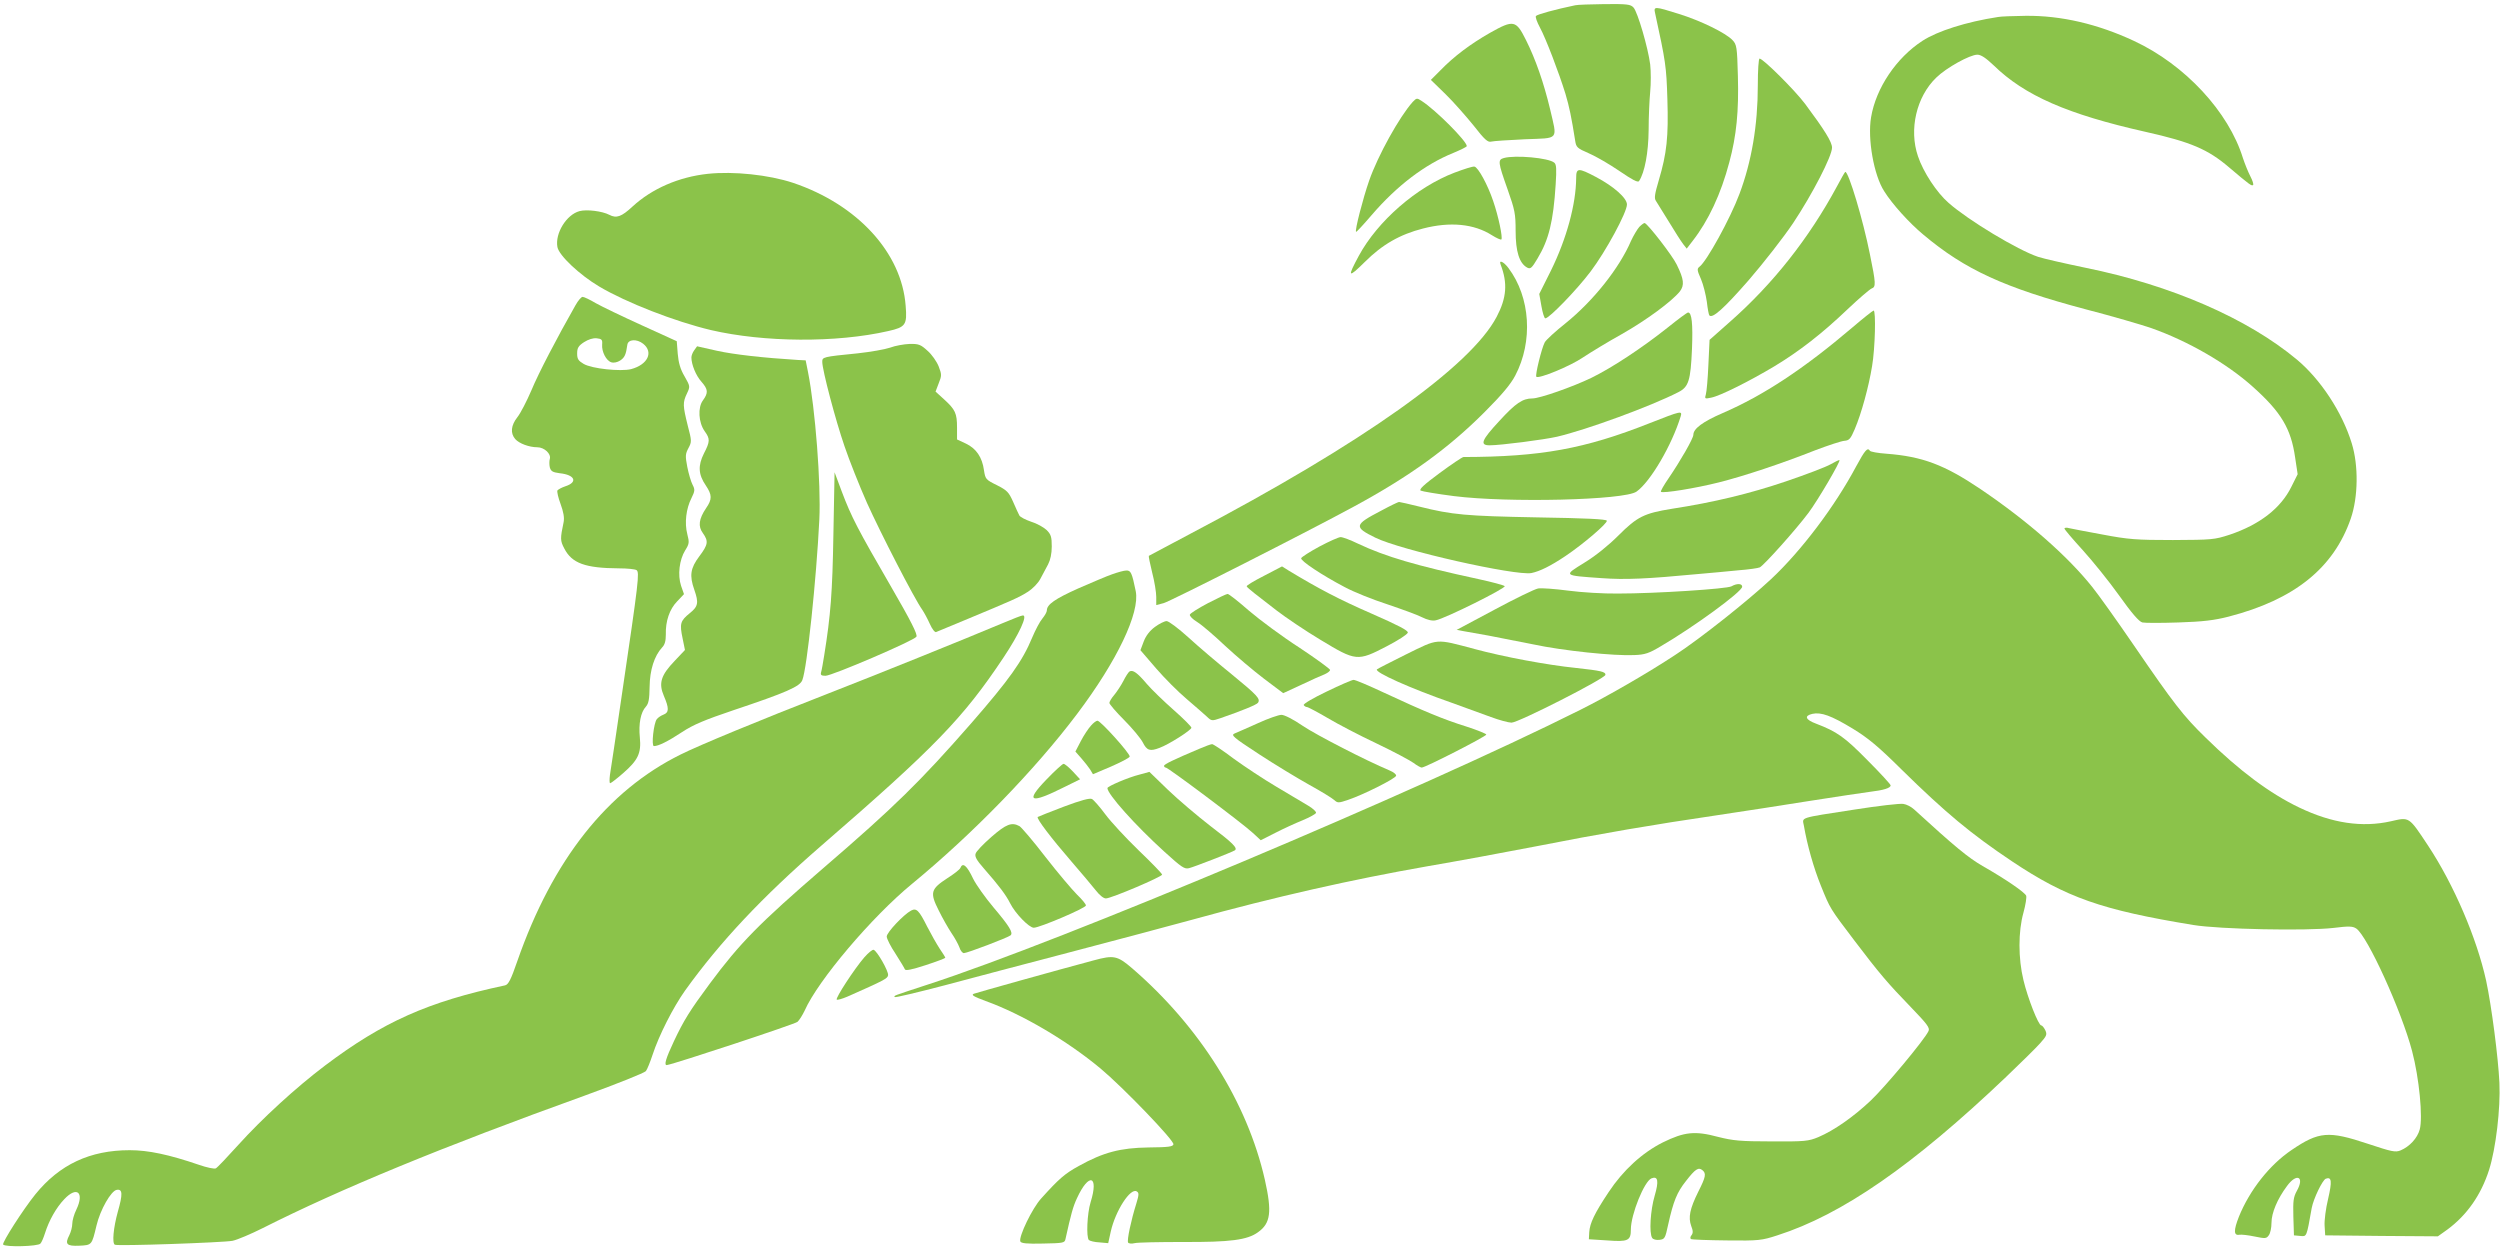 <?xml version="1.0" standalone="no"?>
<!DOCTYPE svg PUBLIC "-//W3C//DTD SVG 20010904//EN"
 "http://www.w3.org/TR/2001/REC-SVG-20010904/DTD/svg10.dtd">
<svg version="1.0" xmlns="http://www.w3.org/2000/svg"
 width="1280pt" height="640pt" viewBox="0 0 1280 640"
 preserveAspectRatio="xMidYMid meet">
<g transform="translate(0,640) scale(0.1,-0.1)"
fill="#8bc34a" stroke="none">
<path d="M8065 6373 c-101 -21 -196 -47 -201 -55 -4 -5 6 -32 20 -58 31 -57
98 -233 131 -340 20 -67 31 -121 50 -241 5 -33 10 -38 70 -64 35 -15 106 -56
157 -91 66 -45 94 -60 100 -51 29 44 48 146 49 261 0 66 4 155 8 196 4 41 4
104 0 140 -11 86 -64 267 -85 291 -15 17 -32 19 -148 18 -72 -1 -140 -3 -151
-6z"/>
<path d="M8474 6333 c54 -248 58 -273 63 -441 6 -193 -3 -277 -44 -415 -21
-71 -24 -92 -15 -105 6 -10 36 -58 67 -108 30 -50 63 -101 73 -114 l18 -23 30
39 c81 104 145 240 188 403 37 137 49 262 44 442 -4 149 -6 161 -28 184 -34
36 -162 99 -275 134 -124 39 -129 39 -121 4z"/>
<path d="M10230 6313 c-163 -25 -310 -72 -387 -122 -134 -87 -238 -242 -263
-391 -19 -111 14 -297 67 -379 41 -66 129 -163 200 -222 214 -180 415 -272
833 -383 135 -35 286 -79 335 -96 187 -66 385 -180 518 -299 147 -131 197
-216 218 -363 l13 -86 -32 -64 c-54 -110 -162 -194 -317 -246 -77 -25 -89 -26
-290 -27 -186 0 -227 3 -359 28 -82 15 -160 30 -173 33 -12 4 -23 2 -23 -2 0
-5 42 -54 93 -110 50 -55 135 -160 187 -233 64 -90 102 -134 119 -138 13 -3
96 -3 185 0 125 4 183 11 257 30 336 87 537 248 625 502 38 110 40 272 5 385
-49 160 -160 328 -281 429 -253 211 -644 381 -1082 470 -106 22 -216 47 -243
56 -105 35 -357 187 -458 276 -61 53 -130 158 -157 239 -47 137 -8 305 94 403
51 50 172 117 210 117 19 0 44 -17 84 -55 158 -154 377 -250 777 -340 232 -52
319 -89 428 -182 106 -90 116 -97 123 -90 3 3 -3 23 -14 44 -11 21 -28 63 -38
93 -73 237 -296 478 -557 600 -186 87 -374 131 -556 129 -64 -1 -127 -3 -141
-6z"/>
<path d="M7629 6232 c-100 -57 -184 -120 -253 -191 l-50 -50 75 -73 c41 -40
105 -113 144 -161 56 -72 73 -87 90 -82 11 3 89 8 173 12 178 7 166 -8 128
156 -32 133 -73 252 -123 352 -51 102 -63 105 -184 37z"/>
<path d="M9000 5963 c0 -205 -32 -391 -94 -556 -47 -126 -168 -346 -205 -373
-13 -10 -12 -18 8 -63 12 -28 25 -81 30 -116 4 -36 10 -67 13 -70 16 -17 74
35 200 179 77 89 180 221 229 294 99 149 199 343 199 386 0 29 -38 90 -137
223 -53 71 -216 233 -234 233 -5 0 -9 -59 -9 -137z"/>
<path d="M7233 5878 c-68 -76 -178 -274 -223 -403 -32 -92 -74 -255 -67 -262
2 -2 38 37 80 86 129 150 272 259 418 318 38 16 69 31 69 35 0 25 -159 185
-231 231 -24 16 -26 16 -46 -5z"/>
<path d="M7700 5591 c-32 -9 -31 -20 19 -161 37 -105 41 -124 41 -213 0 -105
19 -165 59 -187 17 -9 24 -3 54 48 57 95 80 188 92 377 5 80 4 103 -7 112 -29
25 -200 40 -258 24z"/>
<path d="M7447 5516 c-194 -74 -393 -247 -490 -426 -60 -111 -55 -116 30 -32
90 90 181 142 299 172 139 36 261 24 352 -34 24 -15 46 -25 49 -22 8 8 -15
119 -42 197 -28 83 -77 173 -96 176 -8 2 -54 -13 -102 -31z"/>
<path d="M8070 5488 c-1 -134 -49 -310 -129 -473 l-60 -120 11 -62 c6 -35 15
-63 20 -63 20 0 162 147 232 240 78 103 186 303 186 343 0 33 -68 93 -159 141
-91 48 -101 47 -101 -6z"/>
<path d="M3624 5510 c-149 -16 -286 -76 -385 -167 -57 -53 -83 -62 -119 -43
-36 19 -116 29 -153 19 -67 -18 -126 -114 -113 -184 8 -43 113 -142 214 -202
138 -82 387 -179 572 -223 271 -63 642 -66 908 -5 89 20 97 32 89 129 -20 272
-247 519 -577 630 -124 41 -304 60 -436 46z"/>
<path d="M9406 5447 c-145 -269 -330 -502 -548 -694 l-105 -93 -6 -127 c-3
-71 -9 -139 -13 -152 -7 -23 -5 -24 27 -17 44 8 194 83 323 160 129 78 244
167 377 294 57 54 112 101 122 105 22 8 22 24 -9 175 -35 176 -109 422 -126
422 -2 0 -21 -33 -42 -73z"/>
<path d="M8393 5238 c-11 -13 -30 -45 -42 -71 -60 -140 -193 -307 -334 -421
-53 -42 -102 -87 -108 -99 -16 -30 -50 -169 -43 -176 12 -12 173 54 239 99 39
26 128 80 198 119 127 72 257 168 298 219 24 32 21 62 -16 137 -22 46 -146
206 -164 213 -4 1 -16 -8 -28 -20z"/>
<path d="M7683 5046 c37 -96 31 -171 -20 -268 -134 -255 -688 -648 -1563
-1108 -118 -63 -217 -115 -218 -116 -2 -1 6 -40 17 -85 12 -46 21 -102 21
-125 l0 -42 38 10 c36 10 734 364 977 496 284 154 481 297 665 481 90 90 135
144 158 188 92 175 78 401 -35 551 -24 32 -50 44 -40 18z"/>
<path d="M2947 4838 c-95 -167 -190 -349 -226 -436 -24 -56 -56 -118 -72 -138
-33 -42 -37 -82 -11 -112 20 -23 72 -42 113 -42 36 0 72 -34 64 -60 -3 -10 -3
-29 0 -43 6 -20 14 -25 51 -30 78 -8 94 -46 28 -67 -18 -6 -36 -16 -40 -21 -3
-6 4 -37 16 -69 15 -41 20 -70 16 -92 -18 -86 -18 -96 3 -136 39 -76 107 -101
281 -102 41 0 81 -4 89 -9 16 -11 11 -56 -74 -631 -30 -206 -58 -394 -62 -417
-3 -24 -3 -43 1 -43 4 0 34 23 66 51 77 67 94 103 86 183 -7 70 4 129 31 158
14 16 18 37 19 102 1 85 24 158 64 201 14 14 19 34 19 65 -2 70 19 131 58 171
l35 37 -15 43 c-18 55 -9 132 21 181 21 33 22 41 11 83 -15 58 -6 131 21 184
18 37 19 44 6 69 -8 15 -20 56 -27 91 -11 57 -10 67 6 97 17 32 17 36 -4 116
-25 101 -26 117 -4 163 17 36 17 37 -12 88 -22 37 -31 70 -35 116 l-5 64 -180
82 c-99 45 -205 96 -235 113 -30 18 -60 32 -67 32 -7 0 -23 -19 -36 -42z m136
-202 c-3 -37 21 -83 47 -91 13 -4 31 0 45 9 23 15 30 30 37 81 4 28 48 31 81
5 54 -43 24 -107 -62 -130 -53 -13 -201 2 -243 27 -27 16 -33 25 -33 53 0 28
6 39 35 58 22 14 46 22 65 20 26 -3 30 -7 28 -32z"/>
<path d="M9485 4724 c-249 -212 -455 -348 -665 -439 -102 -44 -150 -80 -150
-111 0 -19 -67 -135 -127 -223 -24 -35 -42 -66 -39 -69 10 -9 177 18 296 48
131 33 320 96 495 165 66 25 133 47 148 48 25 2 32 10 53 59 35 82 72 219 89
323 16 94 20 285 8 285 -5 -1 -53 -39 -108 -86z"/>
<path d="M8540 4724 c-136 -108 -287 -207 -393 -259 -98 -47 -264 -105 -301
-105 -50 0 -86 -24 -170 -116 -91 -98 -101 -124 -49 -124 56 0 280 29 345 44
153 36 478 155 621 228 53 27 63 59 70 222 5 129 -1 186 -20 186 -5 0 -51 -34
-103 -76z"/>
<path d="M4557 4620 c-26 -9 -101 -22 -165 -29 -181 -18 -182 -19 -182 -44 0
-41 68 -299 114 -432 24 -71 76 -202 115 -290 69 -153 242 -490 283 -547 10
-15 28 -48 39 -73 12 -27 26 -44 32 -41 7 3 73 30 147 61 245 102 275 115 321
144 27 17 54 45 66 68 11 21 29 54 39 73 12 23 19 55 19 92 0 49 -4 62 -26 84
-15 14 -50 34 -80 43 -29 10 -56 24 -60 32 -4 8 -19 39 -32 70 -22 49 -30 58
-83 85 -57 28 -59 31 -66 76 -9 67 -40 112 -93 137 l-45 21 0 61 c0 73 -9 92
-66 144 l-44 40 16 42 c16 40 16 45 0 87 -10 25 -35 61 -57 80 -35 32 -45 36
-92 35 -28 -1 -74 -9 -100 -19z"/>
<path d="M3554 4606 c-8 -11 -14 -27 -14 -36 0 -36 23 -93 51 -124 35 -40 36
-57 8 -96 -27 -36 -23 -113 9 -158 28 -39 28 -52 -4 -114 -31 -62 -29 -107 10
-164 32 -48 33 -70 1 -116 -37 -55 -42 -93 -16 -128 29 -41 27 -58 -19 -119
-45 -60 -51 -98 -25 -171 23 -66 20 -85 -24 -120 -48 -39 -52 -53 -36 -129
l12 -59 -53 -56 c-70 -73 -83 -114 -55 -179 27 -63 27 -85 -2 -96 -13 -5 -28
-15 -34 -23 -16 -19 -29 -138 -15 -138 23 0 70 23 143 71 59 39 117 63 265
113 269 90 340 121 352 154 24 61 72 517 87 822 9 182 -21 569 -58 755 l-12
60 -40 2 c-178 11 -328 28 -414 47 l-102 23 -15 -21z"/>
<path d="M8448 4234 c-336 -133 -559 -173 -955 -174 -6 0 -61 -37 -122 -82
-80 -59 -107 -84 -97 -90 8 -4 84 -17 170 -28 277 -35 874 -21 935 23 71 50
181 238 226 385 9 30 3 29 -157 -34z"/>
<path d="M9504 4013 c-109 -205 -281 -433 -436 -578 -120 -112 -363 -305 -492
-389 -135 -89 -340 -208 -484 -280 -830 -416 -2660 -1186 -3342 -1407 -180
-59 -176 -57 -168 -64 3 -3 117 24 254 60 137 37 427 113 644 170 217 57 496
131 620 165 431 119 822 207 1210 275 146 25 391 70 545 100 345 68 617 114
930 160 132 20 350 53 485 75 135 21 272 42 305 46 68 8 105 19 105 33 0 5
-53 63 -119 129 -117 119 -156 146 -263 187 -54 20 -62 40 -19 50 45 10 97 -9
206 -75 79 -48 132 -92 250 -209 226 -222 356 -330 565 -470 280 -187 460
-250 930 -327 134 -22 579 -31 717 -15 80 10 99 9 117 -3 57 -38 232 -422 286
-628 36 -136 56 -340 39 -401 -12 -44 -51 -87 -98 -107 -27 -11 -44 -7 -168
34 -201 67 -250 63 -390 -32 -113 -76 -215 -206 -270 -342 -27 -69 -27 -97 2
-92 11 2 46 -2 79 -9 54 -11 60 -11 72 6 8 10 14 39 14 64 0 51 30 122 79 188
50 69 92 49 51 -24 -18 -33 -20 -51 -18 -133 l3 -95 32 -3 c34 -3 32 -9 59
143 9 48 55 143 72 150 30 11 33 -12 12 -103 -12 -49 -20 -112 -18 -138 l3
-49 288 -3 289 -2 49 35 c100 74 172 177 213 305 35 110 59 315 53 446 -6 129
-40 392 -68 523 -48 218 -165 491 -297 691 -100 151 -95 147 -191 125 -147
-33 -301 -10 -468 70 -151 72 -308 189 -481 359 -113 110 -162 173 -366 471
-87 127 -183 262 -214 300 -126 158 -331 338 -572 501 -184 124 -297 167 -482
181 -43 3 -81 10 -84 15 -12 19 -25 4 -70 -79z"/>
<path d="M9373 4023 c-24 -14 -127 -53 -230 -88 -183 -62 -368 -107 -583 -140
-142 -23 -177 -40 -274 -137 -51 -51 -118 -105 -174 -139 -108 -67 -111 -65
87 -79 122 -9 232 -4 496 21 61 5 153 14 205 19 52 4 102 11 110 15 21 10 185
193 250 280 49 66 165 264 158 269 -2 2 -22 -8 -45 -21z"/>
<path d="M4267 3663 c-5 -296 -14 -413 -47 -618 -6 -38 -13 -78 -16 -87 -4
-14 1 -18 23 -18 35 1 453 180 465 200 7 11 -27 79 -132 260 -168 290 -201
353 -250 483 l-37 99 -6 -319z"/>
<path d="M7071 3785 c-138 -72 -141 -83 -29 -138 130 -64 717 -196 799 -181
43 9 98 36 174 87 91 61 216 168 212 181 -3 8 -109 13 -358 17 -364 7 -433 13
-601 55 -53 13 -100 24 -105 24 -4 0 -46 -20 -92 -45z"/>
<path d="M6756 3602 c-50 -27 -92 -54 -94 -60 -4 -13 103 -85 223 -148 46 -25
144 -64 218 -88 74 -25 154 -54 177 -66 28 -14 53 -20 71 -16 48 9 363 166
353 175 -5 5 -65 21 -134 36 -320 69 -476 115 -616 181 -39 19 -79 34 -90 34
-10 0 -59 -22 -108 -48z"/>
<path d="M6472 3452 c-51 -26 -91 -50 -89 -54 1 -4 19 -19 39 -35 20 -15 72
-56 116 -90 43 -33 143 -101 223 -149 182 -110 189 -111 339 -33 58 30 106 61
108 70 2 11 -48 37 -187 98 -165 72 -266 125 -422 219 l-35 22 -92 -48z"/>
<path d="M5695 3460 c-27 -9 -106 -43 -175 -73 -118 -53 -160 -82 -160 -112 0
-8 -10 -26 -23 -42 -13 -15 -36 -59 -52 -97 -50 -121 -118 -216 -314 -441
-259 -296 -391 -426 -756 -740 -328 -283 -427 -384 -580 -590 -103 -139 -134
-189 -184 -295 -42 -89 -53 -126 -36 -123 43 7 654 209 668 221 10 9 26 35 37
58 68 154 344 480 550 649 310 255 629 583 845 870 205 272 322 518 300 628
-19 93 -25 107 -48 106 -12 0 -44 -9 -72 -19z"/>
<path d="M8865 3398 c-22 -13 -387 -37 -582 -37 -72 -1 -187 6 -254 15 -68 9
-137 14 -154 11 -17 -3 -118 -52 -224 -109 l-193 -103 38 -7 c22 -4 77 -14
124 -22 47 -9 150 -29 229 -45 154 -33 416 -60 519 -55 54 2 75 9 135 45 171
100 417 280 417 305 0 17 -27 18 -55 2z"/>
<path d="M6185 3312 c-49 -26 -91 -52 -93 -59 -2 -7 15 -24 38 -38 23 -14 87
-69 143 -122 56 -52 146 -128 200 -169 l97 -73 93 43 c50 24 104 48 120 54 15
7 27 16 27 22 0 5 -71 57 -157 114 -87 56 -203 142 -258 189 -55 48 -104 87
-110 86 -5 0 -50 -21 -100 -47z"/>
<path d="M5135 3210 c-195 -82 -653 -267 -895 -361 -359 -140 -661 -265 -755
-312 -376 -186 -655 -539 -836 -1057 -33 -96 -46 -121 -63 -125 -395 -84 -625
-187 -921 -410 -151 -114 -324 -273 -445 -407 -56 -62 -107 -116 -115 -120 -7
-4 -46 4 -86 18 -155 53 -260 75 -355 75 -203 0 -359 -73 -483 -226 -63 -78
-171 -247 -165 -257 9 -14 180 -10 191 5 6 6 16 30 23 52 21 67 58 132 99 175
65 69 104 35 62 -53 -12 -24 -21 -57 -21 -73 0 -16 -7 -42 -15 -58 -24 -46
-14 -57 51 -54 65 3 64 3 88 103 19 81 75 179 104 183 30 5 31 -22 5 -113 -22
-80 -30 -160 -15 -168 12 -8 554 11 602 20 25 5 95 35 155 65 401 202 915 414
1650 679 165 60 305 116 312 125 7 9 22 47 34 83 33 101 106 244 167 330 179
249 394 478 697 741 580 502 726 653 932 962 82 123 126 219 100 217 -7 0 -52
-18 -102 -39z"/>
<path d="M5913 3190 c-26 -19 -46 -45 -57 -74 l-17 -45 80 -93 c44 -51 115
-122 158 -158 42 -36 88 -76 102 -89 24 -23 26 -23 70 -8 107 37 186 69 192
79 13 20 -2 37 -134 145 -73 59 -173 144 -223 190 -51 46 -100 83 -111 83 -10
0 -37 -13 -60 -30z"/>
<path d="M7200 3050 c-80 -40 -147 -74 -150 -77 -15 -14 170 -97 385 -172 66
-24 155 -56 198 -72 43 -16 91 -29 106 -29 35 0 481 227 481 245 0 16 -23 21
-150 35 -148 15 -372 57 -520 97 -203 54 -183 55 -350 -27z"/>
<path d="M5783 2962 c-6 -4 -20 -26 -31 -48 -12 -23 -33 -55 -47 -72 -14 -16
-25 -35 -25 -41 0 -6 34 -46 75 -87 42 -42 85 -94 96 -115 21 -42 37 -47 86
-28 47 17 163 91 163 103 0 6 -41 47 -91 91 -50 44 -112 104 -137 133 -49 58
-72 74 -89 64z"/>
<path d="M6792 2859 c-69 -33 -120 -63 -117 -69 3 -5 11 -10 16 -10 6 0 53
-25 106 -56 52 -31 165 -90 252 -131 86 -41 170 -86 188 -99 17 -13 37 -24 42
-24 19 0 331 160 331 169 0 4 -46 23 -102 41 -116 36 -219 79 -423 174 -77 36
-147 66 -155 65 -8 0 -70 -27 -138 -60z"/>
<path d="M6440 2697 c-52 -23 -105 -47 -118 -52 -21 -9 -11 -18 125 -107 81
-53 197 -123 256 -156 60 -33 117 -68 128 -78 18 -16 22 -16 72 1 77 26 241
108 245 123 2 7 -13 19 -35 28 -119 50 -370 179 -442 227 -49 34 -95 57 -110
57 -14 0 -69 -19 -121 -43z"/>
<path d="M5586 2685 c-13 -14 -37 -50 -52 -79 l-28 -54 30 -34 c16 -18 36 -44
45 -57 l15 -25 92 39 c50 22 93 44 96 51 5 13 -149 184 -165 184 -6 0 -21 -11
-33 -25z"/>
<path d="M6140 2566 c-130 -55 -180 -79 -180 -87 0 -5 4 -9 9 -9 12 0 396
-288 446 -335 l40 -37 75 38 c41 21 104 50 139 64 36 15 67 32 69 38 2 6 -16
23 -40 37 -24 14 -97 58 -163 97 -66 39 -164 104 -219 144 -54 41 -104 74
-110 74 -6 0 -36 -11 -66 -24z"/>
<path d="M5357 2408 c-111 -115 -83 -126 96 -36 l77 38 -37 40 c-21 22 -42 40
-48 39 -5 0 -45 -36 -88 -81z"/>
<path d="M5834 2434 c-57 -14 -164 -60 -164 -69 0 -31 142 -190 293 -327 87
-79 102 -89 125 -83 25 6 218 81 234 91 17 11 -10 38 -125 125 -67 52 -165
135 -217 185 l-95 92 -51 -14z"/>
<path d="M5447 2270 c-71 -27 -131 -51 -134 -53 -7 -8 69 -108 172 -227 50
-58 106 -124 124 -147 20 -26 41 -43 53 -43 27 0 288 111 288 122 0 5 -54 61
-120 124 -66 64 -143 147 -171 185 -28 38 -59 73 -68 78 -11 6 -56 -6 -144
-39z"/>
<path d="M9495 2255 c-291 -45 -267 -38 -259 -83 17 -99 50 -216 87 -307 48
-119 46 -115 171 -280 129 -170 171 -219 290 -342 83 -86 98 -106 90 -122 -20
-44 -223 -287 -296 -356 -89 -84 -188 -153 -268 -187 -51 -21 -68 -23 -240
-22 -160 0 -197 4 -273 23 -119 32 -173 26 -283 -28 -106 -53 -204 -143 -278
-255 -72 -108 -96 -159 -99 -204 l-2 -37 95 -6 c106 -8 120 -1 120 56 0 77 69
248 106 262 33 13 38 -14 16 -89 -22 -74 -29 -191 -13 -216 5 -8 21 -12 37
-10 27 3 30 7 45 78 27 121 45 165 91 223 48 62 64 72 84 56 21 -17 18 -34
-21 -111 -43 -87 -52 -131 -36 -175 10 -25 10 -37 1 -48 -6 -7 -7 -16 -2 -19
5 -3 88 -6 183 -7 164 -2 179 0 259 26 331 106 694 357 1171 811 74 71 153
148 174 172 34 38 37 45 27 67 -7 14 -16 25 -21 25 -14 0 -69 139 -91 232 -27
111 -27 249 0 345 11 40 17 79 14 87 -7 17 -102 83 -223 152 -74 43 -140 97
-351 290 -14 13 -39 26 -55 28 -17 3 -129 -10 -250 -29z"/>
<path d="M5076 2115 c-41 -36 -78 -74 -81 -86 -5 -15 6 -34 42 -75 79 -90 114
-137 135 -179 26 -52 97 -125 121 -125 30 0 267 101 267 114 0 7 -21 32 -46
56 -25 25 -98 111 -161 192 -63 82 -123 152 -133 158 -40 22 -68 11 -144 -55z"/>
<path d="M4917 1956 c-3 -8 -33 -31 -66 -52 -86 -56 -91 -74 -45 -165 20 -41
50 -93 66 -117 16 -23 34 -56 40 -72 5 -17 16 -30 23 -30 17 0 227 80 239 91
15 13 -6 47 -88 144 -42 50 -88 115 -103 145 -32 68 -54 87 -66 56z"/>
<path d="M4665 1738 c-38 -20 -125 -112 -125 -133 0 -11 20 -51 45 -88 24 -38
46 -74 48 -80 3 -8 35 -2 105 21 56 18 102 36 102 38 0 3 -13 24 -29 47 -15
23 -44 74 -64 113 -42 84 -55 96 -82 82z"/>
<path d="M4425 1498 c-51 -59 -148 -208 -141 -216 4 -3 28 4 54 15 190 84 207
93 209 110 3 20 -56 124 -74 130 -6 2 -27 -15 -48 -39z"/>
<path d="M5600 1483 c-191 -51 -598 -165 -614 -171 -15 -6 -2 -14 60 -37 186
-67 416 -202 589 -346 115 -96 377 -368 373 -388 -3 -12 -26 -15 -128 -16
-144 -2 -231 -25 -357 -95 -71 -39 -101 -65 -192 -166 -46 -50 -116 -196 -107
-220 4 -10 33 -13 116 -11 102 2 111 3 115 22 29 131 39 167 59 210 61 133
113 118 70 -20 -18 -58 -23 -179 -9 -194 6 -5 30 -11 54 -12 l45 -4 13 59 c24
107 101 226 133 206 12 -7 12 -16 -2 -62 -27 -86 -49 -189 -42 -200 3 -5 18
-7 33 -3 14 4 127 6 249 6 241 -1 328 10 383 50 65 46 72 104 35 269 -90 396
-334 784 -679 1082 -76 65 -94 69 -197 41z"/>
</g>
</svg>

